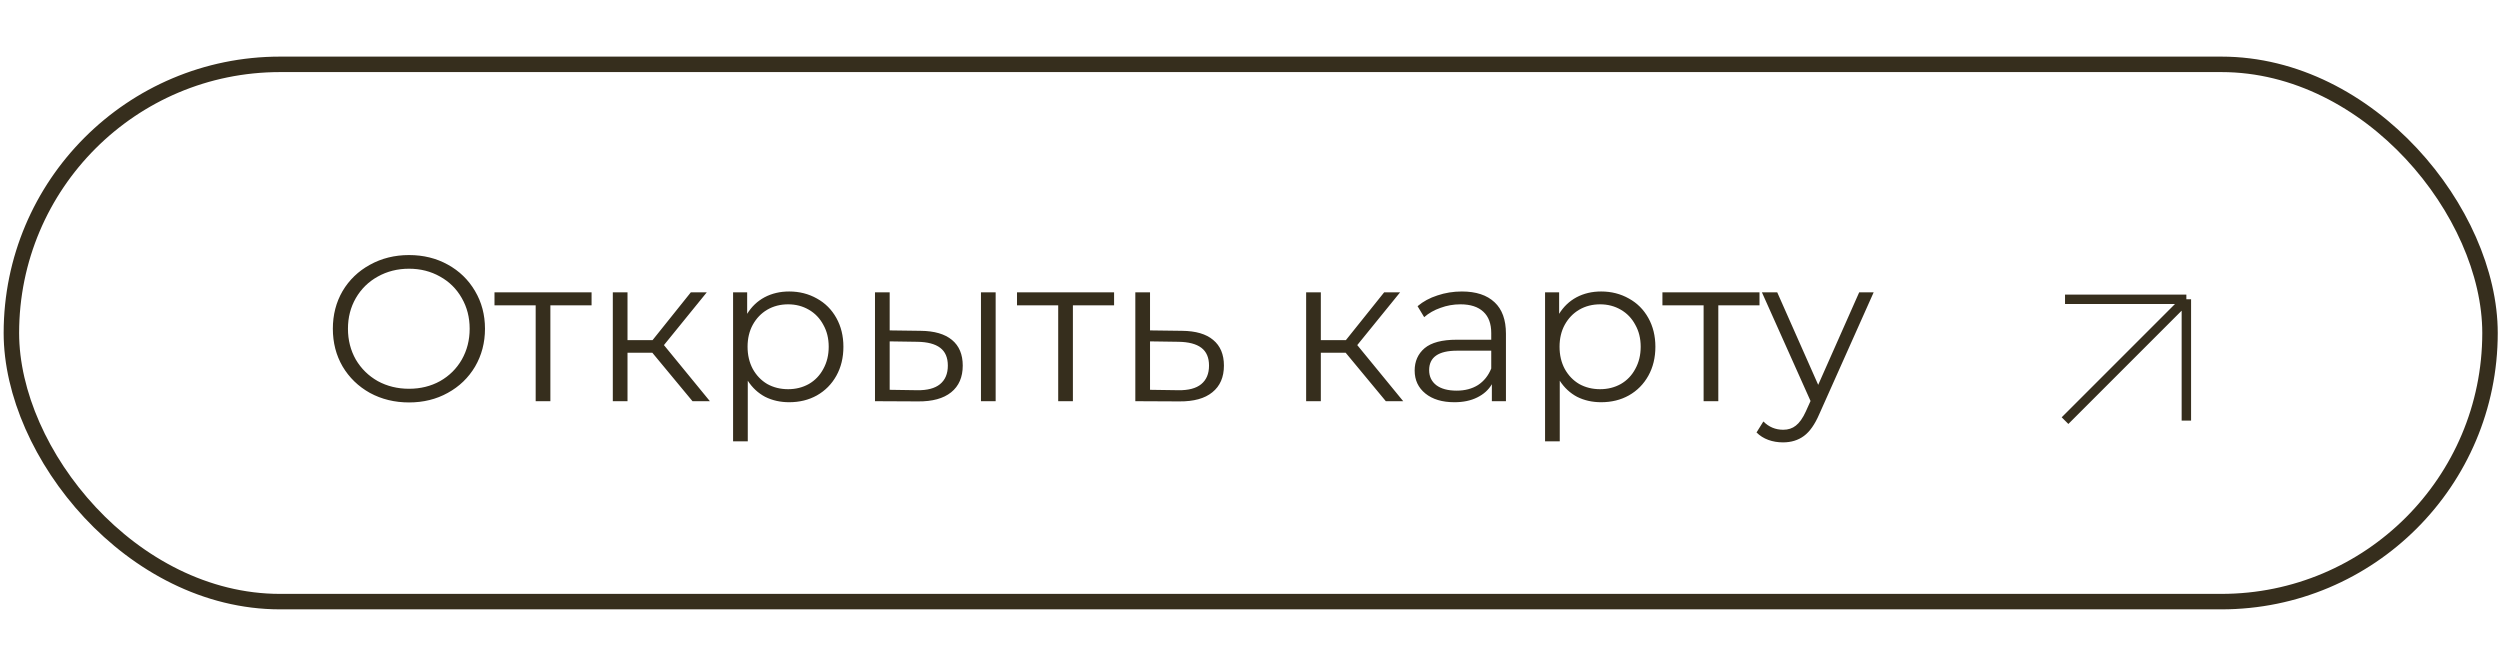 <?xml version="1.0" encoding="UTF-8"?> <svg xmlns="http://www.w3.org/2000/svg" width="207" height="55" viewBox="0 0 207 55" fill="none"><rect x="0.943" y="5.328" width="205.23" height="44.486" rx="22.243" stroke="#362E1D" stroke-width="1.281"></rect><path d="M33.867 33.322C32.678 33.322 31.599 33.059 30.628 32.533C29.668 31.996 28.914 31.265 28.365 30.34C27.828 29.414 27.56 28.374 27.56 27.22C27.56 26.066 27.828 25.027 28.365 24.101C28.914 23.176 29.668 22.45 30.628 21.924C31.599 21.387 32.678 21.119 33.867 21.119C35.055 21.119 36.123 21.382 37.072 21.907C38.031 22.433 38.785 23.164 39.334 24.101C39.882 25.027 40.157 26.066 40.157 27.22C40.157 28.374 39.882 29.42 39.334 30.357C38.785 31.282 38.031 32.008 37.072 32.533C36.123 33.059 35.055 33.322 33.867 33.322ZM33.867 32.19C34.815 32.19 35.672 31.979 36.438 31.556C37.203 31.122 37.803 30.528 38.237 29.774C38.671 29.008 38.888 28.157 38.888 27.22C38.888 26.283 38.671 25.438 38.237 24.684C37.803 23.918 37.203 23.324 36.438 22.901C35.672 22.467 34.815 22.25 33.867 22.25C32.918 22.25 32.056 22.467 31.279 22.901C30.513 23.324 29.908 23.918 29.462 24.684C29.028 25.438 28.811 26.283 28.811 27.22C28.811 28.157 29.028 29.008 29.462 29.774C29.908 30.528 30.513 31.122 31.279 31.556C32.056 31.979 32.918 32.19 33.867 32.19ZM48.982 25.284H45.571V33.219H44.354V25.284H40.944V24.204H48.982V25.284ZM54.014 29.208H51.958V33.219H50.741V24.204H51.958V28.163H54.032L57.202 24.204H58.522L54.974 28.574L58.779 33.219H57.339L54.014 29.208ZM65.344 24.135C66.189 24.135 66.955 24.33 67.641 24.718C68.326 25.095 68.863 25.632 69.251 26.329C69.64 27.026 69.834 27.82 69.834 28.711C69.834 29.614 69.64 30.414 69.251 31.111C68.863 31.808 68.326 32.35 67.641 32.739C66.966 33.116 66.201 33.304 65.344 33.304C64.613 33.304 63.95 33.156 63.356 32.859C62.773 32.55 62.293 32.105 61.916 31.522V36.544H60.699V24.204H61.865V25.986C62.23 25.392 62.71 24.935 63.304 24.615C63.91 24.295 64.59 24.135 65.344 24.135ZM65.258 32.225C65.887 32.225 66.458 32.082 66.972 31.796C67.486 31.499 67.886 31.082 68.172 30.545C68.469 30.008 68.617 29.397 68.617 28.711C68.617 28.026 68.469 27.42 68.172 26.895C67.886 26.358 67.486 25.941 66.972 25.644C66.458 25.346 65.887 25.198 65.258 25.198C64.618 25.198 64.041 25.346 63.527 25.644C63.025 25.941 62.625 26.358 62.328 26.895C62.042 27.42 61.899 28.026 61.899 28.711C61.899 29.397 62.042 30.008 62.328 30.545C62.625 31.082 63.025 31.499 63.527 31.796C64.041 32.082 64.618 32.225 65.258 32.225ZM76.236 27.392C77.367 27.403 78.23 27.654 78.824 28.146C79.418 28.637 79.715 29.346 79.715 30.271C79.715 31.231 79.395 31.968 78.756 32.482C78.116 32.996 77.202 33.247 76.013 33.236L72.449 33.219V24.204H73.665V27.357L76.236 27.392ZM81.224 24.204H82.44V33.219H81.224V24.204ZM75.945 32.31C76.779 32.322 77.407 32.156 77.83 31.813C78.264 31.459 78.481 30.945 78.481 30.271C78.481 29.608 78.27 29.117 77.847 28.797C77.424 28.477 76.79 28.311 75.945 28.3L73.665 28.266V32.276L75.945 32.31ZM92.246 25.284H88.836V33.219H87.619V25.284H84.208V24.204H92.246V25.284ZM97.879 27.392C99.01 27.403 99.867 27.654 100.45 28.146C101.044 28.637 101.341 29.346 101.341 30.271C101.341 31.231 101.021 31.968 100.381 32.482C99.753 32.996 98.839 33.247 97.639 33.236L94.005 33.219V24.204H95.222V27.357L97.879 27.392ZM97.57 32.31C98.404 32.322 99.033 32.156 99.456 31.813C99.89 31.459 100.107 30.945 100.107 30.271C100.107 29.608 99.895 29.117 99.473 28.797C99.05 28.477 98.416 28.311 97.57 28.3L95.222 28.266V32.276L97.57 32.31ZM111.422 29.208H109.365V33.219H108.148V24.204H109.365V28.163H111.439L114.609 24.204H115.929L112.381 28.574L116.186 33.219H114.746L111.422 29.208ZM121.041 24.135C122.218 24.135 123.121 24.433 123.749 25.027C124.377 25.609 124.692 26.478 124.692 27.632V33.219H123.526V31.813C123.252 32.282 122.846 32.648 122.309 32.91C121.784 33.173 121.155 33.304 120.424 33.304C119.419 33.304 118.619 33.065 118.025 32.585C117.431 32.105 117.134 31.471 117.134 30.682C117.134 29.917 117.408 29.3 117.956 28.831C118.516 28.363 119.402 28.129 120.613 28.129H123.475V27.58C123.475 26.803 123.258 26.215 122.824 25.815C122.389 25.404 121.755 25.198 120.921 25.198C120.35 25.198 119.801 25.295 119.276 25.489C118.75 25.672 118.299 25.929 117.922 26.261L117.374 25.352C117.831 24.964 118.379 24.667 119.019 24.461C119.659 24.244 120.333 24.135 121.041 24.135ZM120.613 32.345C121.298 32.345 121.887 32.19 122.378 31.882C122.869 31.562 123.235 31.105 123.475 30.511V29.037H120.647C119.104 29.037 118.333 29.574 118.333 30.648C118.333 31.174 118.533 31.591 118.933 31.899C119.333 32.196 119.893 32.345 120.613 32.345ZM132.575 24.135C133.421 24.135 134.186 24.33 134.872 24.718C135.558 25.095 136.095 25.632 136.483 26.329C136.871 27.026 137.066 27.82 137.066 28.711C137.066 29.614 136.871 30.414 136.483 31.111C136.095 31.808 135.558 32.35 134.872 32.739C134.198 33.116 133.432 33.304 132.575 33.304C131.844 33.304 131.181 33.156 130.587 32.859C130.005 32.55 129.525 32.105 129.148 31.522V36.544H127.931V24.204H129.096V25.986C129.462 25.392 129.942 24.935 130.536 24.615C131.142 24.295 131.821 24.135 132.575 24.135ZM132.49 32.225C133.118 32.225 133.689 32.082 134.204 31.796C134.718 31.499 135.118 31.082 135.403 30.545C135.7 30.008 135.849 29.397 135.849 28.711C135.849 28.026 135.7 27.42 135.403 26.895C135.118 26.358 134.718 25.941 134.204 25.644C133.689 25.346 133.118 25.198 132.49 25.198C131.85 25.198 131.273 25.346 130.759 25.644C130.256 25.941 129.856 26.358 129.559 26.895C129.273 27.42 129.131 28.026 129.131 28.711C129.131 29.397 129.273 30.008 129.559 30.545C129.856 31.082 130.256 31.499 130.759 31.796C131.273 32.082 131.85 32.225 132.49 32.225ZM145.687 25.284H142.276V33.219H141.059V25.284H137.649V24.204H145.687V25.284ZM155.14 24.204L150.633 34.298C150.267 35.144 149.845 35.744 149.365 36.098C148.885 36.452 148.308 36.629 147.634 36.629C147.199 36.629 146.794 36.561 146.417 36.424C146.04 36.286 145.714 36.081 145.44 35.807L146.006 34.898C146.463 35.355 147.011 35.584 147.651 35.584C148.062 35.584 148.411 35.47 148.696 35.241C148.993 35.013 149.268 34.624 149.519 34.076L149.913 33.202L145.886 24.204H147.154L150.547 31.865L153.941 24.204H155.14Z" fill="#362E1D"></path><a href="https://yandex.ru/maps/-/CDfEuL5y"><rect fill="black" fill-opacity="0" y="16.407" width="128.729" height="20.892"></rect></a><path d="M170.984 24.781H181.031M181.031 24.781V34.828M181.031 24.781L170.984 34.828" stroke="#362E1D" stroke-width="0.781"></path></svg> 